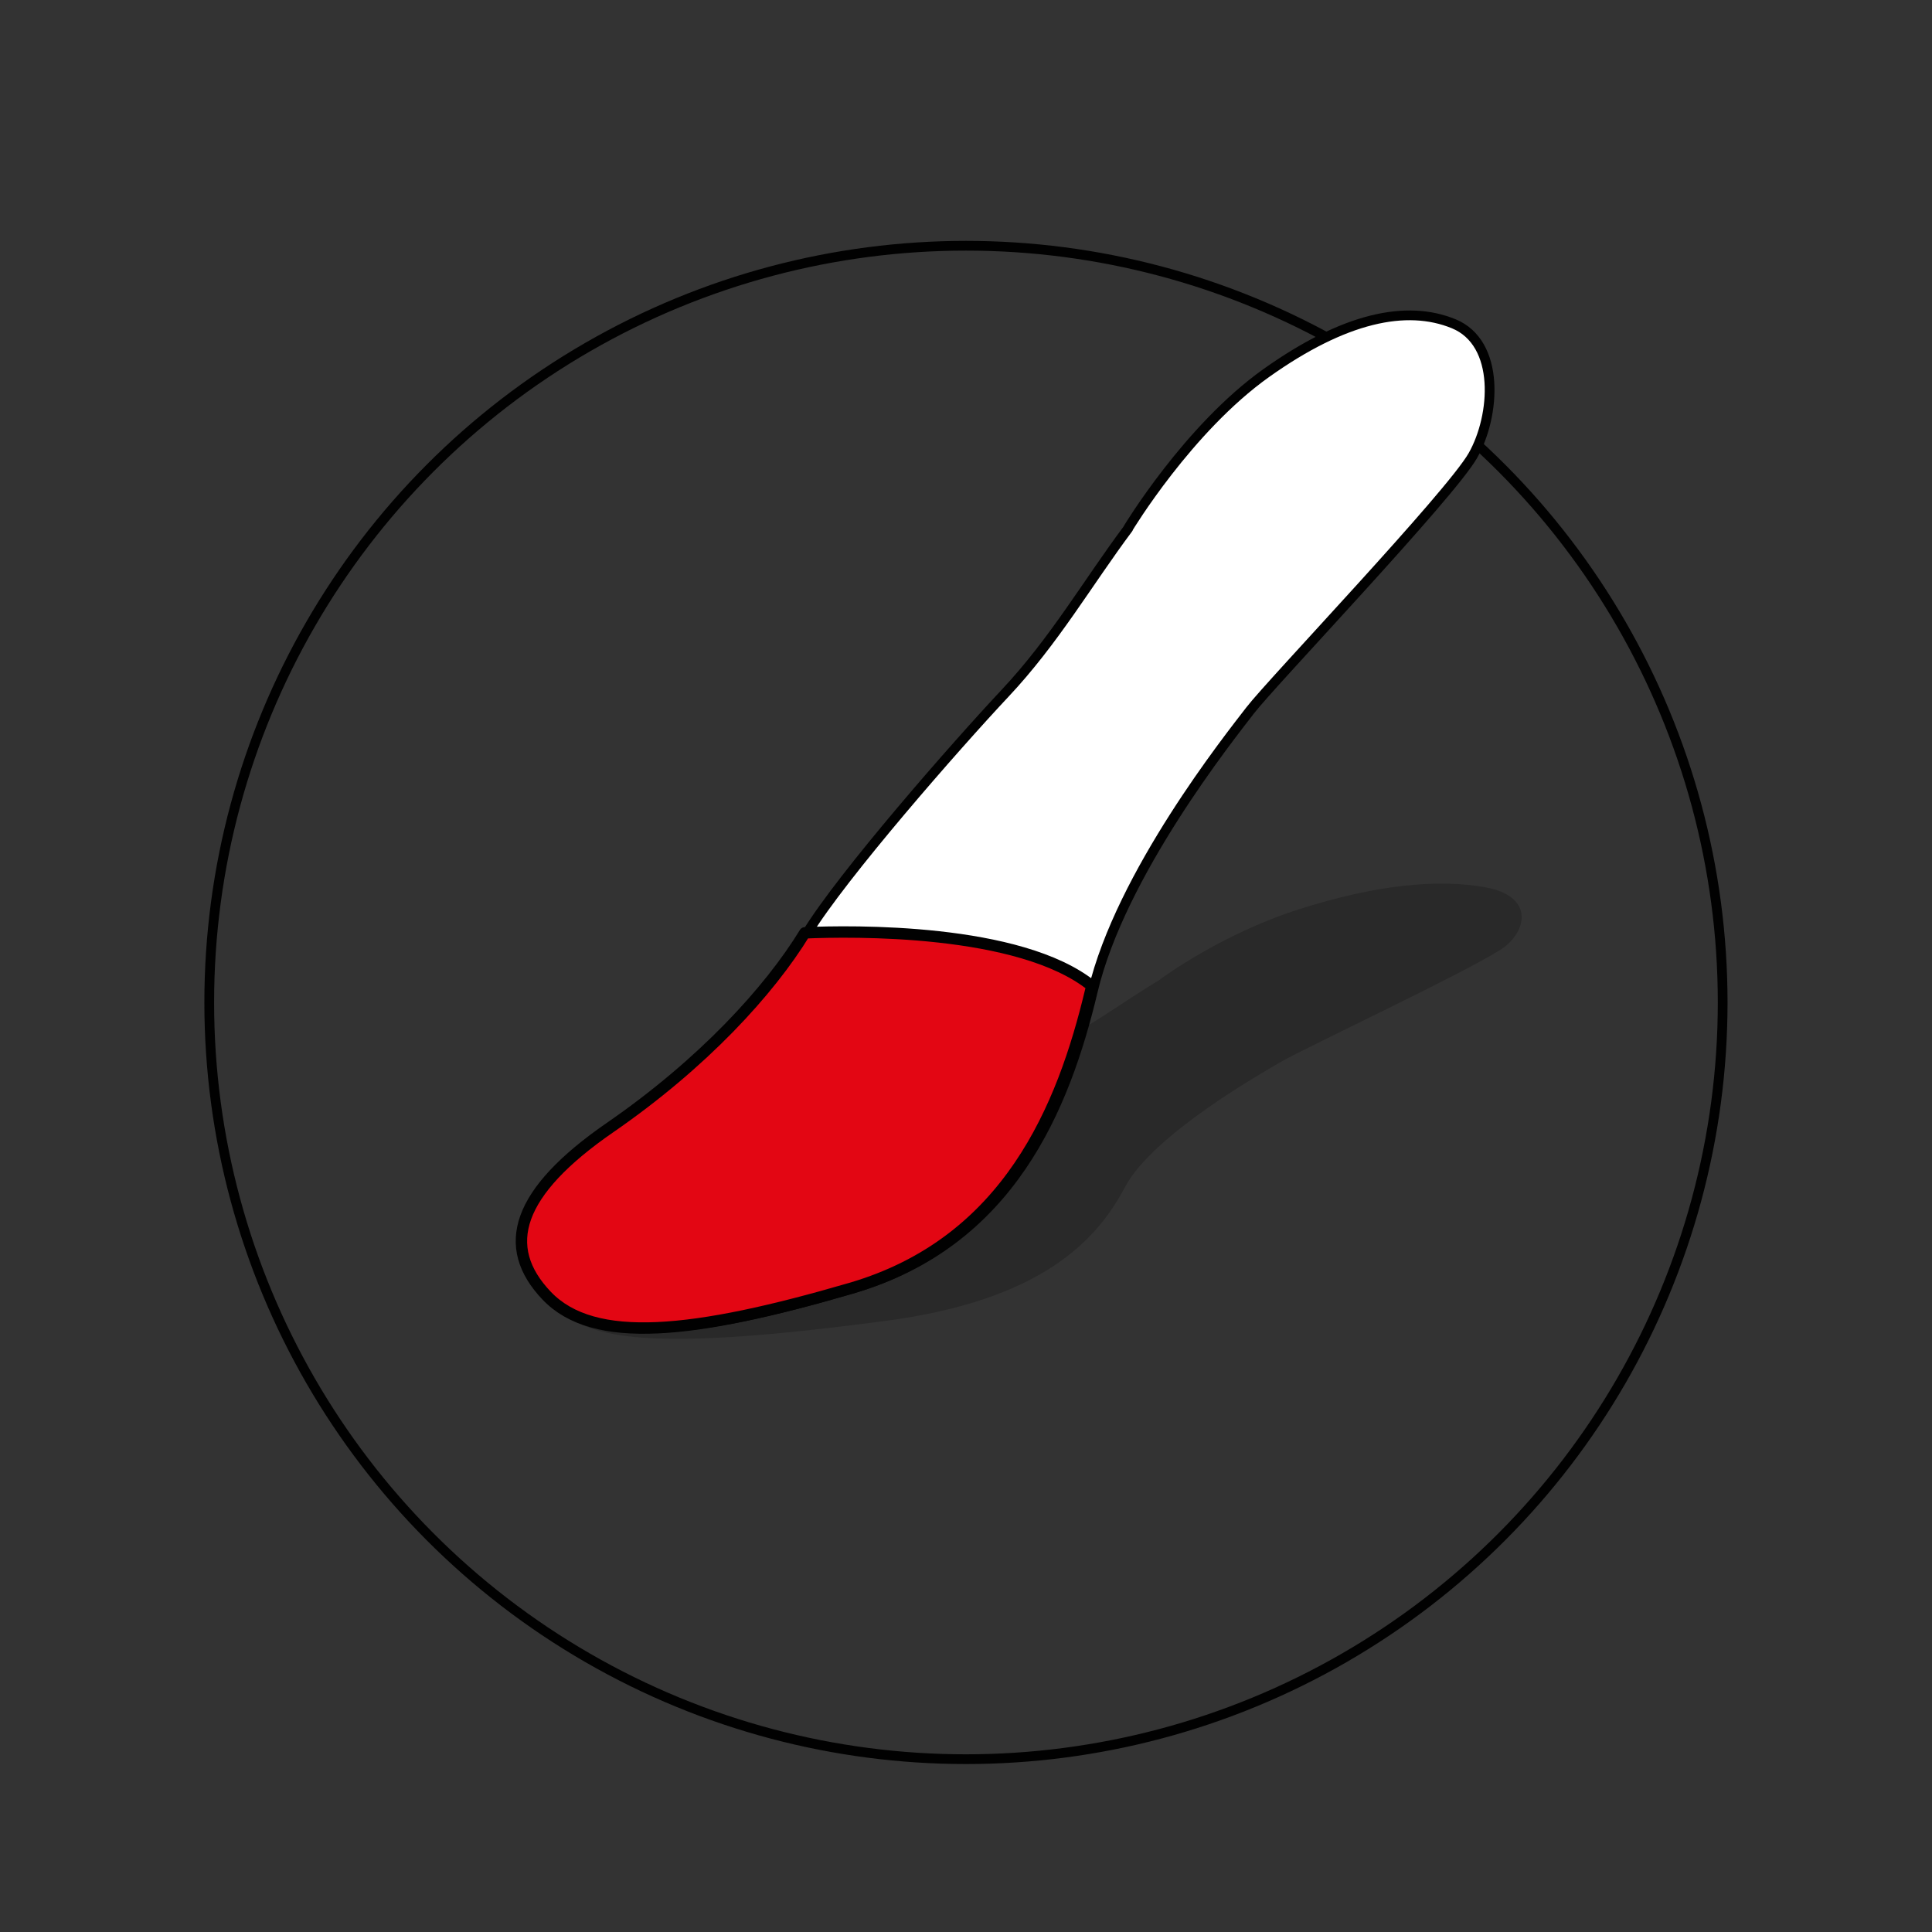<?xml version="1.0" encoding="UTF-8"?>
<svg id="Rebond" xmlns="http://www.w3.org/2000/svg" viewBox="0 0 198.43 198.43">
  <rect x="0" y="0" width="198.43" height="198.43" fill="#333333" stroke="none"/>
  <defs>
    <style>
      .cls-1 {
        fill: #fff;
      }

      .cls-1, .cls-2, .cls-3 {
        stroke: #010101;
        stroke-linejoin: round;
      }

      .cls-2 {
        fill: none;
      }

      .cls-4 {
        fill: #010101;
        opacity: .2;
        stroke-width: 0px;
      }

      .cls-3 {
        fill: #e30613;
        stroke-width: 1.17px;
      }
    </style>
  </defs>
  <circle class="cls-2" cx="99.21" cy="102.96" r="77.72"/>
  <path class="cls-4" d="M119.16,100.58s6.16-4.6,14.19-7.17c8.03-2.57,14.41-3.16,19.24-2.27s4.29,4.25,1.98,6.08c-2.31,1.83-20.67,10.48-22.87,11.76s-13.31,7.56-16.16,12.95-8.47,11.61-24.63,13.74-26.39,2.62-31.23.35c-4.84-2.27-3.08-4.79,6.49-7.76,9.57-2.97,16.38-6.33,20.01-8.99s15.28-8.65,20.34-11.07,8.47-5.09,12.65-7.61Z"/>
  <path class="cls-1" d="M115.87,54.25s6.16-10.23,14.19-15.94,14.41-7.04,19.24-5.06,4.29,9.46,1.98,13.53-20.67,23.31-22.87,26.17c-2.2,2.86-13.31,16.82-16.16,28.81s-8.47,25.84-24.63,30.57c-16.16,4.73-26.39,5.83-31.23.77s-3.08-10.67,6.49-17.26c9.57-6.6,16.38-14.08,20.01-20.01,3.63-5.94,15.28-19.24,20.34-24.63,5.06-5.39,8.47-11.33,12.65-16.93Z"/>
  <path class="cls-3" d="M112.14,101.26c-.04.16-.08.33-.12.49-2.86,11.98-8.47,25.84-24.63,30.57-16.17,4.72-26.4,5.82-31.23.77-4.84-5.06-3.08-10.67,6.48-17.27,9.57-6.6,16.39-14.07,20.02-20.01,4.78-.21,22.07-.5,29.48,5.45Z"/>
</svg>